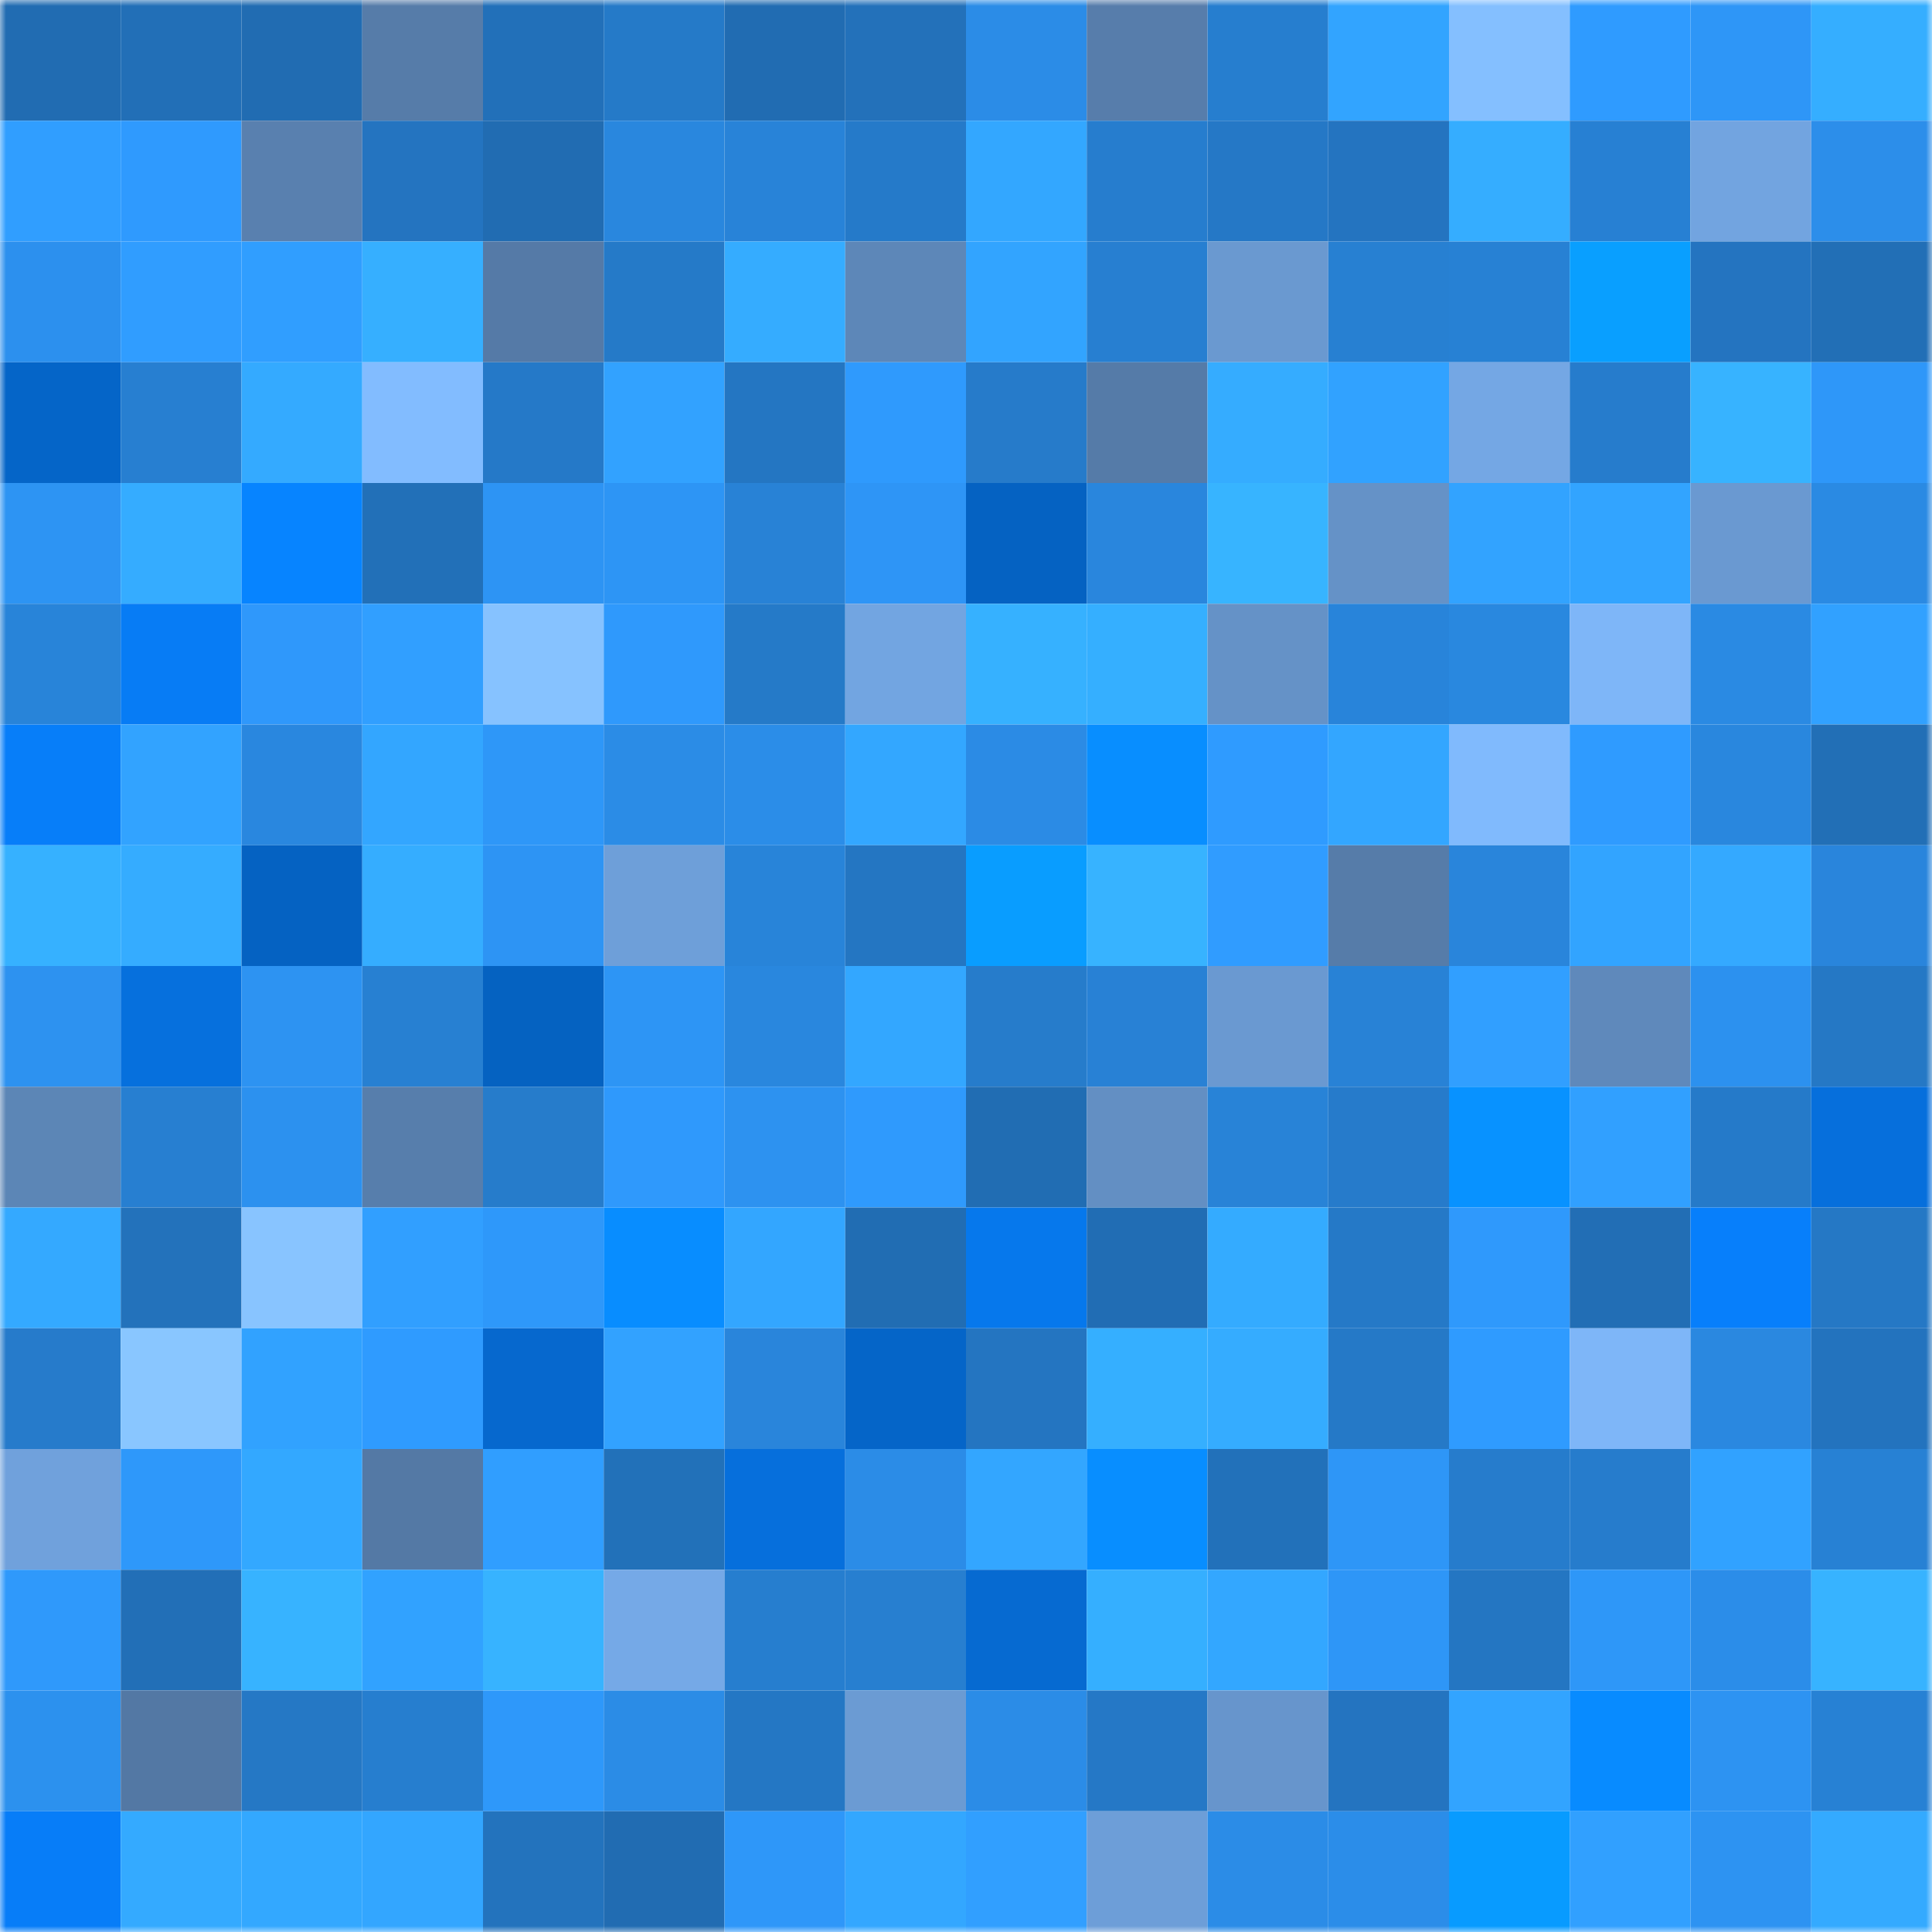 <svg viewBox="0 0 160 160" fill="none" role="img" xmlns="http://www.w3.org/2000/svg" width="240" height="240" name="ens%2Cyemisi9898.eth"><mask id="927886281" mask-type="alpha" maskUnits="userSpaceOnUse" x="0" y="0" width="160" height="160"><rect width="160" height="160" fill="#FFFFFF"></rect></mask><g mask="url(#927886281)"><rect x="0" y="0" width="10" height="10" fill="#216cb2"></rect><rect x="10" y="0" width="10" height="10" fill="#226fb7"></rect><rect x="20" y="0" width="10" height="10" fill="#216cb2"></rect><rect x="30" y="0" width="10" height="10" fill="#567ca9"></rect><rect x="40" y="0" width="10" height="10" fill="#2270b9"></rect><rect x="50" y="0" width="10" height="10" fill="#257ac8"></rect><rect x="60" y="0" width="10" height="10" fill="#216cb2"></rect><rect x="70" y="0" width="10" height="10" fill="#2371ba"></rect><rect x="80" y="0" width="10" height="10" fill="#2b8ce7"></rect><rect x="90" y="0" width="10" height="10" fill="#577dab"></rect><rect x="100" y="0" width="10" height="10" fill="#267ecf"></rect><rect x="110" y="0" width="10" height="10" fill="#32a4ff"></rect><rect x="120" y="0" width="10" height="10" fill="#84bfff"></rect><rect x="130" y="0" width="10" height="10" fill="#2f9bff"></rect><rect x="140" y="0" width="10" height="10" fill="#2e96f7"></rect><rect x="150" y="0" width="10" height="10" fill="#35aeff"></rect><rect x="0" y="10" width="10" height="10" fill="#309eff"></rect><rect x="10" y="10" width="10" height="10" fill="#2f9afe"></rect><rect x="20" y="10" width="10" height="10" fill="#5980af"></rect><rect x="30" y="10" width="10" height="10" fill="#2474c0"></rect><rect x="40" y="10" width="10" height="10" fill="#216cb2"></rect><rect x="50" y="10" width="10" height="10" fill="#2987de"></rect><rect x="60" y="10" width="10" height="10" fill="#2883d8"></rect><rect x="70" y="10" width="10" height="10" fill="#257ac9"></rect><rect x="80" y="10" width="10" height="10" fill="#33a7ff"></rect><rect x="90" y="10" width="10" height="10" fill="#267dce"></rect><rect x="100" y="10" width="10" height="10" fill="#2578c6"></rect><rect x="110" y="10" width="10" height="10" fill="#2474c0"></rect><rect x="120" y="10" width="10" height="10" fill="#35adff"></rect><rect x="130" y="10" width="10" height="10" fill="#2780d3"></rect><rect x="140" y="10" width="10" height="10" fill="#72a4e0"></rect><rect x="150" y="10" width="10" height="10" fill="#2c8eea"></rect><rect x="0" y="20" width="10" height="10" fill="#2c90ee"></rect><rect x="10" y="20" width="10" height="10" fill="#309dff"></rect><rect x="20" y="20" width="10" height="10" fill="#309eff"></rect><rect x="30" y="20" width="10" height="10" fill="#36afff"></rect><rect x="40" y="20" width="10" height="10" fill="#557aa7"></rect><rect x="50" y="20" width="10" height="10" fill="#257ac8"></rect><rect x="60" y="20" width="10" height="10" fill="#35acff"></rect><rect x="70" y="20" width="10" height="10" fill="#5d87b8"></rect><rect x="80" y="20" width="10" height="10" fill="#32a4ff"></rect><rect x="90" y="20" width="10" height="10" fill="#277fd1"></rect><rect x="100" y="20" width="10" height="10" fill="#6a99d0"></rect><rect x="110" y="20" width="10" height="10" fill="#2780d2"></rect><rect x="120" y="20" width="10" height="10" fill="#2781d4"></rect><rect x="130" y="20" width="10" height="10" fill="#099fff"></rect><rect x="140" y="20" width="10" height="10" fill="#2474c0"></rect><rect x="150" y="20" width="10" height="10" fill="#226fb6"></rect><rect x="0" y="30" width="10" height="10" fill="#0565c8"></rect><rect x="10" y="30" width="10" height="10" fill="#277fd1"></rect><rect x="20" y="30" width="10" height="10" fill="#34aaff"></rect><rect x="30" y="30" width="10" height="10" fill="#82bcff"></rect><rect x="40" y="30" width="10" height="10" fill="#2579c8"></rect><rect x="50" y="30" width="10" height="10" fill="#32a2ff"></rect><rect x="60" y="30" width="10" height="10" fill="#2476c2"></rect><rect x="70" y="30" width="10" height="10" fill="#2f9afd"></rect><rect x="80" y="30" width="10" height="10" fill="#267bca"></rect><rect x="90" y="30" width="10" height="10" fill="#557ba8"></rect><rect x="100" y="30" width="10" height="10" fill="#35acff"></rect><rect x="110" y="30" width="10" height="10" fill="#31a2ff"></rect><rect x="120" y="30" width="10" height="10" fill="#74a7e4"></rect><rect x="130" y="30" width="10" height="10" fill="#267ccc"></rect><rect x="140" y="30" width="10" height="10" fill="#37b3ff"></rect><rect x="150" y="30" width="10" height="10" fill="#2e97f9"></rect><rect x="0" y="40" width="10" height="10" fill="#2d94f3"></rect><rect x="10" y="40" width="10" height="10" fill="#35acff"></rect><rect x="20" y="40" width="10" height="10" fill="#0784ff"></rect><rect x="30" y="40" width="10" height="10" fill="#2270b8"></rect><rect x="40" y="40" width="10" height="10" fill="#2d94f4"></rect><rect x="50" y="40" width="10" height="10" fill="#2d95f5"></rect><rect x="60" y="40" width="10" height="10" fill="#2882d6"></rect><rect x="70" y="40" width="10" height="10" fill="#2e95f6"></rect><rect x="80" y="40" width="10" height="10" fill="#0562c2"></rect><rect x="90" y="40" width="10" height="10" fill="#2986dd"></rect><rect x="100" y="40" width="10" height="10" fill="#37b4ff"></rect><rect x="110" y="40" width="10" height="10" fill="#6592c7"></rect><rect x="120" y="40" width="10" height="10" fill="#32a3ff"></rect><rect x="130" y="40" width="10" height="10" fill="#32a4ff"></rect><rect x="140" y="40" width="10" height="10" fill="#6a99d1"></rect><rect x="150" y="40" width="10" height="10" fill="#2a8ae3"></rect><rect x="0" y="50" width="10" height="10" fill="#2884d9"></rect><rect x="10" y="50" width="10" height="10" fill="#077cf5"></rect><rect x="20" y="50" width="10" height="10" fill="#2f98fb"></rect><rect x="30" y="50" width="10" height="10" fill="#319fff"></rect><rect x="40" y="50" width="10" height="10" fill="#86c2ff"></rect><rect x="50" y="50" width="10" height="10" fill="#2f99fc"></rect><rect x="60" y="50" width="10" height="10" fill="#257ac8"></rect><rect x="70" y="50" width="10" height="10" fill="#72a5e1"></rect><rect x="80" y="50" width="10" height="10" fill="#36b1ff"></rect><rect x="90" y="50" width="10" height="10" fill="#35afff"></rect><rect x="100" y="50" width="10" height="10" fill="#6592c7"></rect><rect x="110" y="50" width="10" height="10" fill="#2884da"></rect><rect x="120" y="50" width="10" height="10" fill="#2988df"></rect><rect x="130" y="50" width="10" height="10" fill="#7eb6f8"></rect><rect x="140" y="50" width="10" height="10" fill="#2a8ae3"></rect><rect x="150" y="50" width="10" height="10" fill="#31a1ff"></rect><rect x="0" y="60" width="10" height="10" fill="#077ef9"></rect><rect x="10" y="60" width="10" height="10" fill="#32a3ff"></rect><rect x="20" y="60" width="10" height="10" fill="#2987df"></rect><rect x="30" y="60" width="10" height="10" fill="#33a6ff"></rect><rect x="40" y="60" width="10" height="10" fill="#2e97f8"></rect><rect x="50" y="60" width="10" height="10" fill="#2b8ce6"></rect><rect x="60" y="60" width="10" height="10" fill="#2b8de8"></rect><rect x="70" y="60" width="10" height="10" fill="#33a7ff"></rect><rect x="80" y="60" width="10" height="10" fill="#2b8be5"></rect><rect x="90" y="60" width="10" height="10" fill="#088eff"></rect><rect x="100" y="60" width="10" height="10" fill="#2f9bff"></rect><rect x="110" y="60" width="10" height="10" fill="#33a6ff"></rect><rect x="120" y="60" width="10" height="10" fill="#80bafd"></rect><rect x="130" y="60" width="10" height="10" fill="#2f9bff"></rect><rect x="140" y="60" width="10" height="10" fill="#2987de"></rect><rect x="150" y="60" width="10" height="10" fill="#226fb6"></rect><rect x="0" y="70" width="10" height="10" fill="#36b1ff"></rect><rect x="10" y="70" width="10" height="10" fill="#35acff"></rect><rect x="20" y="70" width="10" height="10" fill="#0562c2"></rect><rect x="30" y="70" width="10" height="10" fill="#35adff"></rect><rect x="40" y="70" width="10" height="10" fill="#2d94f4"></rect><rect x="50" y="70" width="10" height="10" fill="#6e9fd9"></rect><rect x="60" y="70" width="10" height="10" fill="#2884d9"></rect><rect x="70" y="70" width="10" height="10" fill="#2476c2"></rect><rect x="80" y="70" width="10" height="10" fill="#099dff"></rect><rect x="90" y="70" width="10" height="10" fill="#37b3ff"></rect><rect x="100" y="70" width="10" height="10" fill="#309cff"></rect><rect x="110" y="70" width="10" height="10" fill="#567ca9"></rect><rect x="120" y="70" width="10" height="10" fill="#2985db"></rect><rect x="130" y="70" width="10" height="10" fill="#32a4ff"></rect><rect x="140" y="70" width="10" height="10" fill="#34a9ff"></rect><rect x="150" y="70" width="10" height="10" fill="#2985dc"></rect><rect x="0" y="80" width="10" height="10" fill="#2d92f0"></rect><rect x="10" y="80" width="10" height="10" fill="#0670dd"></rect><rect x="20" y="80" width="10" height="10" fill="#2d93f2"></rect><rect x="30" y="80" width="10" height="10" fill="#2780d2"></rect><rect x="40" y="80" width="10" height="10" fill="#0562c1"></rect><rect x="50" y="80" width="10" height="10" fill="#2d95f5"></rect><rect x="60" y="80" width="10" height="10" fill="#2987de"></rect><rect x="70" y="80" width="10" height="10" fill="#33a7ff"></rect><rect x="80" y="80" width="10" height="10" fill="#267ccb"></rect><rect x="90" y="80" width="10" height="10" fill="#2881d5"></rect><rect x="100" y="80" width="10" height="10" fill="#6a99d1"></rect><rect x="110" y="80" width="10" height="10" fill="#2882d6"></rect><rect x="120" y="80" width="10" height="10" fill="#319fff"></rect><rect x="130" y="80" width="10" height="10" fill="#5f89bb"></rect><rect x="140" y="80" width="10" height="10" fill="#2c91ef"></rect><rect x="150" y="80" width="10" height="10" fill="#2578c5"></rect><rect x="0" y="90" width="10" height="10" fill="#5c86b6"></rect><rect x="10" y="90" width="10" height="10" fill="#277fd1"></rect><rect x="20" y="90" width="10" height="10" fill="#2c91ef"></rect><rect x="30" y="90" width="10" height="10" fill="#577eac"></rect><rect x="40" y="90" width="10" height="10" fill="#267ccb"></rect><rect x="50" y="90" width="10" height="10" fill="#2f99fc"></rect><rect x="60" y="90" width="10" height="10" fill="#2d92f0"></rect><rect x="70" y="90" width="10" height="10" fill="#2f9afd"></rect><rect x="80" y="90" width="10" height="10" fill="#216db3"></rect><rect x="90" y="90" width="10" height="10" fill="#638fc3"></rect><rect x="100" y="90" width="10" height="10" fill="#2883d7"></rect><rect x="110" y="90" width="10" height="10" fill="#267bcb"></rect><rect x="120" y="90" width="10" height="10" fill="#0892ff"></rect><rect x="130" y="90" width="10" height="10" fill="#31a0ff"></rect><rect x="140" y="90" width="10" height="10" fill="#257ac9"></rect><rect x="150" y="90" width="10" height="10" fill="#066fdc"></rect><rect x="0" y="100" width="10" height="10" fill="#34a9ff"></rect><rect x="10" y="100" width="10" height="10" fill="#2372bb"></rect><rect x="20" y="100" width="10" height="10" fill="#88c4ff"></rect><rect x="30" y="100" width="10" height="10" fill="#319fff"></rect><rect x="40" y="100" width="10" height="10" fill="#2e98fa"></rect><rect x="50" y="100" width="10" height="10" fill="#088dff"></rect><rect x="60" y="100" width="10" height="10" fill="#33a6ff"></rect><rect x="70" y="100" width="10" height="10" fill="#216db3"></rect><rect x="80" y="100" width="10" height="10" fill="#0678ec"></rect><rect x="90" y="100" width="10" height="10" fill="#216db4"></rect><rect x="100" y="100" width="10" height="10" fill="#34abff"></rect><rect x="110" y="100" width="10" height="10" fill="#2579c7"></rect><rect x="120" y="100" width="10" height="10" fill="#2f99fc"></rect><rect x="130" y="100" width="10" height="10" fill="#226eb5"></rect><rect x="140" y="100" width="10" height="10" fill="#077ffb"></rect><rect x="150" y="100" width="10" height="10" fill="#2578c5"></rect><rect x="0" y="110" width="10" height="10" fill="#267bcb"></rect><rect x="10" y="110" width="10" height="10" fill="#89c6ff"></rect><rect x="20" y="110" width="10" height="10" fill="#31a2ff"></rect><rect x="30" y="110" width="10" height="10" fill="#2f9bff"></rect><rect x="40" y="110" width="10" height="10" fill="#0668ce"></rect><rect x="50" y="110" width="10" height="10" fill="#32a2ff"></rect><rect x="60" y="110" width="10" height="10" fill="#2985db"></rect><rect x="70" y="110" width="10" height="10" fill="#0565c8"></rect><rect x="80" y="110" width="10" height="10" fill="#2475c1"></rect><rect x="90" y="110" width="10" height="10" fill="#35afff"></rect><rect x="100" y="110" width="10" height="10" fill="#35acff"></rect><rect x="110" y="110" width="10" height="10" fill="#2579c7"></rect><rect x="120" y="110" width="10" height="10" fill="#2f9bff"></rect><rect x="130" y="110" width="10" height="10" fill="#7eb6f8"></rect><rect x="140" y="110" width="10" height="10" fill="#2a88e0"></rect><rect x="150" y="110" width="10" height="10" fill="#2373be"></rect><rect x="0" y="120" width="10" height="10" fill="#70a1dc"></rect><rect x="10" y="120" width="10" height="10" fill="#2e98fa"></rect><rect x="20" y="120" width="10" height="10" fill="#33a8ff"></rect><rect x="30" y="120" width="10" height="10" fill="#5479a5"></rect><rect x="40" y="120" width="10" height="10" fill="#309eff"></rect><rect x="50" y="120" width="10" height="10" fill="#2271b9"></rect><rect x="60" y="120" width="10" height="10" fill="#066fdc"></rect><rect x="70" y="120" width="10" height="10" fill="#2b8ce7"></rect><rect x="80" y="120" width="10" height="10" fill="#33a6ff"></rect><rect x="90" y="120" width="10" height="10" fill="#088eff"></rect><rect x="100" y="120" width="10" height="10" fill="#2271ba"></rect><rect x="110" y="120" width="10" height="10" fill="#2e96f7"></rect><rect x="120" y="120" width="10" height="10" fill="#267ccc"></rect><rect x="130" y="120" width="10" height="10" fill="#267ccc"></rect><rect x="140" y="120" width="10" height="10" fill="#31a2ff"></rect><rect x="150" y="120" width="10" height="10" fill="#2781d4"></rect><rect x="0" y="130" width="10" height="10" fill="#2f99fb"></rect><rect x="10" y="130" width="10" height="10" fill="#226fb7"></rect><rect x="20" y="130" width="10" height="10" fill="#37b3ff"></rect><rect x="30" y="130" width="10" height="10" fill="#31a2ff"></rect><rect x="40" y="130" width="10" height="10" fill="#37b3ff"></rect><rect x="50" y="130" width="10" height="10" fill="#75a9e7"></rect><rect x="60" y="130" width="10" height="10" fill="#267ecf"></rect><rect x="70" y="130" width="10" height="10" fill="#277fd0"></rect><rect x="80" y="130" width="10" height="10" fill="#066ad1"></rect><rect x="90" y="130" width="10" height="10" fill="#35afff"></rect><rect x="100" y="130" width="10" height="10" fill="#33a7ff"></rect><rect x="110" y="130" width="10" height="10" fill="#2e96f7"></rect><rect x="120" y="130" width="10" height="10" fill="#2476c2"></rect><rect x="130" y="130" width="10" height="10" fill="#2e97f8"></rect><rect x="140" y="130" width="10" height="10" fill="#2b8de9"></rect><rect x="150" y="130" width="10" height="10" fill="#37b3ff"></rect><rect x="0" y="140" width="10" height="10" fill="#2c91ee"></rect><rect x="10" y="140" width="10" height="10" fill="#5378a4"></rect><rect x="20" y="140" width="10" height="10" fill="#2578c5"></rect><rect x="30" y="140" width="10" height="10" fill="#267ecf"></rect><rect x="40" y="140" width="10" height="10" fill="#2e98fa"></rect><rect x="50" y="140" width="10" height="10" fill="#2b8ce6"></rect><rect x="60" y="140" width="10" height="10" fill="#2477c4"></rect><rect x="70" y="140" width="10" height="10" fill="#6b9bd3"></rect><rect x="80" y="140" width="10" height="10" fill="#2b8ce7"></rect><rect x="90" y="140" width="10" height="10" fill="#2578c6"></rect><rect x="100" y="140" width="10" height="10" fill="#6795cc"></rect><rect x="110" y="140" width="10" height="10" fill="#2474c0"></rect><rect x="120" y="140" width="10" height="10" fill="#32a4ff"></rect><rect x="130" y="140" width="10" height="10" fill="#088bff"></rect><rect x="140" y="140" width="10" height="10" fill="#2d93f2"></rect><rect x="150" y="140" width="10" height="10" fill="#2781d4"></rect><rect x="0" y="150" width="10" height="10" fill="#077df8"></rect><rect x="10" y="150" width="10" height="10" fill="#34aaff"></rect><rect x="20" y="150" width="10" height="10" fill="#33a8ff"></rect><rect x="30" y="150" width="10" height="10" fill="#33a6ff"></rect><rect x="40" y="150" width="10" height="10" fill="#2373bd"></rect><rect x="50" y="150" width="10" height="10" fill="#216cb2"></rect><rect x="60" y="150" width="10" height="10" fill="#2e97f9"></rect><rect x="70" y="150" width="10" height="10" fill="#33a7ff"></rect><rect x="80" y="150" width="10" height="10" fill="#319fff"></rect><rect x="90" y="150" width="10" height="10" fill="#6d9ed8"></rect><rect x="100" y="150" width="10" height="10" fill="#2b8ce7"></rect><rect x="110" y="150" width="10" height="10" fill="#2b8de9"></rect><rect x="120" y="150" width="10" height="10" fill="#089bff"></rect><rect x="130" y="150" width="10" height="10" fill="#31a0ff"></rect><rect x="140" y="150" width="10" height="10" fill="#2d93f2"></rect><rect x="150" y="150" width="10" height="10" fill="#34aaff"></rect></g></svg>